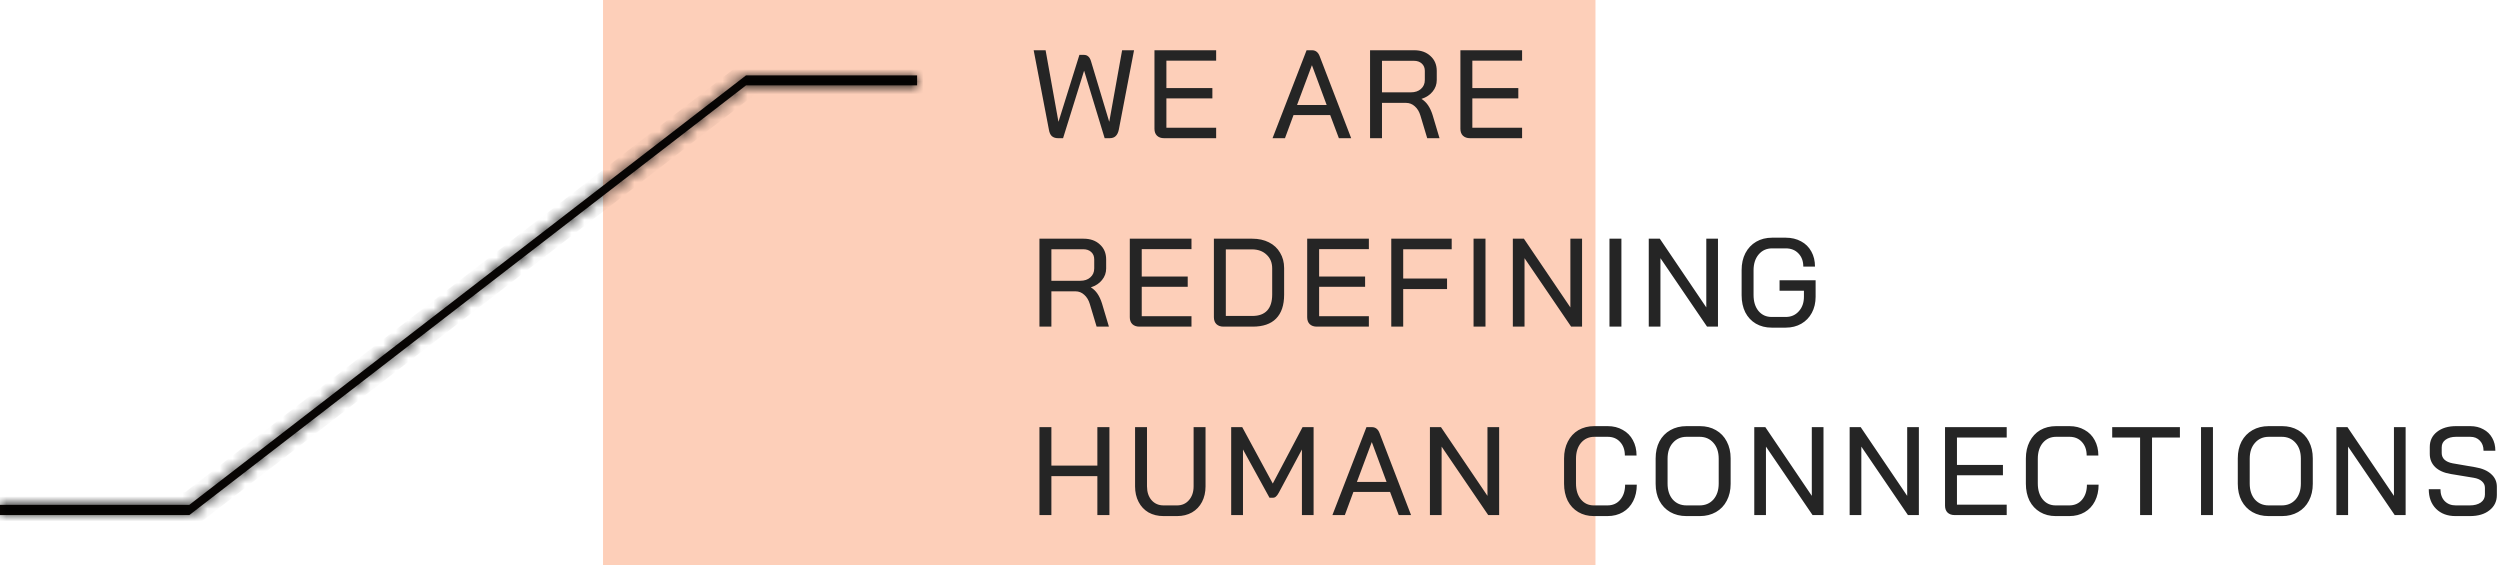 <svg width="199" height="45" viewBox="0 0 199 45" fill="none" xmlns="http://www.w3.org/2000/svg">
    <rect x="48" width="79" height="45" fill="#FCA174" fill-opacity="0.5" />
    <mask id="path-2-inside-1_0_1" fill="white">
        <path d="M73 6H59.384L15.07 40.185H-2.38419e-07V41H15.072L59.384 6.795H73V6Z" />
    </mask>
    <path d="M73 6H59.384L15.07 40.185H-2.38419e-07V41H15.072L59.384 6.795H73V6Z"
        fill="#0D0806" />
    <path
        d="M-2.38419e-07 41H-1V42H-2.38419e-07V41ZM15.072 41V42H15.413L15.683 41.792L15.072 41ZM59.384 6.795V5.795H59.043L58.773 6.004L59.384 6.795ZM59.384 6V5H59.043L58.773 5.208L59.384 6ZM15.07 40.185V41.185H15.411L15.681 40.976L15.07 40.185ZM-2.38419e-07 40.185V39.185H-1V40.185H-2.38419e-07ZM73 6H74V5H73V6ZM73 6.795V7.795H74V6.795H73ZM-2.38419e-07 41V42H15.072V41V40H-2.38419e-07V41ZM15.072 41L15.683 41.792L59.995 7.587L59.384 6.795L58.773 6.004L14.461 40.208L15.072 41ZM59.384 6L58.773 5.208L14.459 39.393L15.07 40.185L15.681 40.976L59.995 6.792L59.384 6ZM15.07 40.185V39.185H-2.38419e-07V40.185V41.185H15.07V40.185ZM-2.38419e-07 40.185H-1V41H-2.38419e-07H1V40.185H-2.38419e-07ZM73 6V5H59.384V6V7H73V6ZM59.384 6.795V7.795H73V6.795V5.795H59.384V6.795ZM73 6.795H74V6H73H72V6.795H73Z"
        fill="black" mask="url(#path-2-inside-1_0_1)" />
    <path
        d="M84.22 11C84.02 11 83.857 10.947 83.73 10.84C83.61 10.733 83.53 10.557 83.49 10.31L82.28 4H83.23L84.25 9.68H84.26L85.92 4.37H86.29C86.423 4.37 86.533 4.41 86.62 4.49C86.713 4.563 86.787 4.687 86.84 4.86L88.29 9.68H88.3L89.32 4H90.27L89.06 10.31C89.013 10.543 88.93 10.717 88.81 10.83C88.697 10.943 88.537 11 88.33 11H87.93L86.3 5.64H86.29L84.62 11H84.22ZM92.655 11C92.421 11 92.235 10.933 92.095 10.8C91.961 10.667 91.895 10.483 91.895 10.25V4H96.805V4.83H92.845V7.01H96.505V7.83H92.845V10.17H96.805V11H92.655ZM105.884 9.16H102.964L102.284 11H101.294L104.004 4H104.434C104.721 4 104.924 4.157 105.044 4.47L107.554 11H106.574L105.884 9.16ZM103.244 8.36H105.604L104.434 5.2H104.424L103.244 8.36ZM109.056 4H112.566C113.106 4 113.539 4.153 113.866 4.46C114.199 4.76 114.366 5.157 114.366 5.65V6.37C114.366 6.717 114.256 7.023 114.036 7.29C113.823 7.557 113.529 7.75 113.156 7.87V7.88C113.549 8.113 113.843 8.54 114.036 9.16L114.586 11H113.606L113.066 9.2C112.973 8.887 112.823 8.64 112.616 8.46C112.416 8.28 112.186 8.19 111.926 8.19H110.006V11H109.056V4ZM112.306 7.35C112.639 7.35 112.906 7.26 113.106 7.08C113.313 6.9 113.416 6.663 113.416 6.37V5.64C113.416 5.4 113.336 5.207 113.176 5.06C113.016 4.913 112.806 4.84 112.546 4.84H110.006V7.35H112.306ZM117.008 11C116.774 11 116.588 10.933 116.448 10.8C116.314 10.667 116.248 10.483 116.248 10.25V4H121.158V4.83H117.198V7.01H120.858V7.83H117.198V10.17H121.158V11H117.008ZM82.74 19H86.25C86.79 19 87.223 19.153 87.55 19.46C87.883 19.76 88.05 20.157 88.05 20.65V21.37C88.05 21.717 87.94 22.023 87.72 22.29C87.507 22.557 87.213 22.75 86.84 22.87V22.88C87.233 23.113 87.527 23.54 87.72 24.16L88.27 26H87.29L86.75 24.2C86.657 23.887 86.507 23.64 86.3 23.46C86.1 23.28 85.87 23.19 85.61 23.19H83.69V26H82.74V19ZM85.99 22.35C86.323 22.35 86.59 22.26 86.79 22.08C86.997 21.9 87.1 21.663 87.1 21.37V20.64C87.1 20.4 87.02 20.207 86.86 20.06C86.7 19.913 86.49 19.84 86.23 19.84H83.69V22.35H85.99ZM90.692 26C90.459 26 90.272 25.933 90.132 25.8C89.999 25.667 89.932 25.483 89.932 25.25V19H94.842V19.83H90.882V22.01H94.542V22.83H90.882V25.17H94.842V26H90.692ZM97.385 26C97.152 26 96.966 25.933 96.826 25.8C96.692 25.667 96.626 25.483 96.626 25.25V19H99.675C100.182 19 100.626 19.097 101.006 19.29C101.392 19.483 101.689 19.76 101.896 20.12C102.109 20.473 102.216 20.88 102.216 21.34V23.46C102.216 24.293 102.002 24.927 101.576 25.36C101.156 25.787 100.536 26 99.716 26H97.385ZM99.686 25.15C100.206 25.15 100.599 25.007 100.866 24.72C101.132 24.433 101.266 24.007 101.266 23.44V21.36C101.266 20.907 101.116 20.543 100.816 20.27C100.522 19.99 100.132 19.85 99.645 19.85H97.576V25.15H99.686ZM104.812 26C104.578 26 104.392 25.933 104.252 25.8C104.118 25.667 104.052 25.483 104.052 25.25V19H108.962V19.83H105.002V22.01H108.662V22.83H105.002V25.17H108.962V26H104.812ZM110.745 19H115.555V19.84H111.695V22.17H115.185V23.01H111.695V26H110.745V19ZM117.295 19H118.245V26H117.295V19ZM120.422 19H121.302L125.002 24.47V19H125.932V26H125.062L121.352 20.55V26H120.422V19ZM128.114 19H129.064V26H128.114V19ZM131.241 19H132.121L135.821 24.47V19H136.751V26H135.881L132.171 20.55V26H131.241V19ZM141.023 26.08C140.55 26.08 140.13 25.973 139.763 25.76C139.403 25.547 139.123 25.247 138.923 24.86C138.73 24.467 138.633 24.013 138.633 23.5V21.5C138.633 20.987 138.733 20.537 138.933 20.15C139.14 19.757 139.427 19.453 139.793 19.24C140.16 19.027 140.583 18.92 141.063 18.92H142.143C142.603 18.92 143.01 19.017 143.363 19.21C143.717 19.397 143.99 19.667 144.183 20.02C144.377 20.367 144.473 20.767 144.473 21.22H143.543C143.543 20.787 143.413 20.437 143.153 20.17C142.9 19.903 142.563 19.77 142.143 19.77H141.063C140.623 19.77 140.267 19.93 139.993 20.25C139.72 20.57 139.583 20.993 139.583 21.52V23.48C139.583 24.007 139.713 24.43 139.973 24.75C140.24 25.07 140.59 25.23 141.023 25.23H142.143C142.57 25.23 142.917 25.08 143.183 24.78C143.457 24.48 143.593 24.093 143.593 23.62V23.14H141.653V22.31H144.523V23.62C144.523 24.1 144.423 24.527 144.223 24.9C144.023 25.273 143.743 25.563 143.383 25.77C143.023 25.977 142.61 26.08 142.143 26.08H141.023ZM82.74 34H83.69V37.06H87.35V34H88.31V41H87.35V37.9H83.69V41H82.74V34ZM92.621 41.08C92.167 41.08 91.767 40.983 91.421 40.79C91.081 40.59 90.817 40.31 90.631 39.95C90.444 39.59 90.351 39.177 90.351 38.71V34H91.301V38.71C91.301 39.163 91.421 39.53 91.661 39.81C91.907 40.09 92.227 40.23 92.621 40.23H93.691C94.084 40.23 94.401 40.09 94.641 39.81C94.887 39.53 95.011 39.163 95.011 38.71V34H95.961V38.71C95.961 39.177 95.867 39.59 95.681 39.95C95.494 40.31 95.227 40.59 94.881 40.79C94.541 40.983 94.144 41.08 93.691 41.08H92.621ZM98.002 34H98.882L101.313 38.49L103.683 34H104.562V41H103.633V35.78L101.792 39.22C101.712 39.367 101.636 39.47 101.562 39.53C101.496 39.59 101.416 39.62 101.322 39.62H101.052L98.942 35.78V41H98.002V34ZM110.65 39.16H107.73L107.05 41H106.06L108.77 34H109.2C109.486 34 109.69 34.157 109.81 34.47L112.32 41H111.34L110.65 39.16ZM108.01 38.36H110.37L109.2 35.2H109.19L108.01 38.36ZM113.822 34H114.702L118.402 39.47V34H119.332V41H118.462L114.752 35.55V41H113.822V34ZM126.869 41.08C126.403 41.08 125.989 40.973 125.629 40.76C125.269 40.547 124.989 40.247 124.789 39.86C124.596 39.467 124.499 39.013 124.499 38.5V36.5C124.499 35.987 124.599 35.537 124.799 35.15C124.999 34.757 125.279 34.453 125.639 34.24C126.006 34.027 126.429 33.92 126.909 33.92H127.969C128.423 33.92 128.823 34.02 129.169 34.22C129.523 34.413 129.793 34.687 129.979 35.04C130.173 35.393 130.269 35.8 130.269 36.26H129.339C129.339 35.813 129.213 35.453 128.959 35.18C128.713 34.907 128.383 34.77 127.969 34.77H126.909C126.476 34.77 126.123 34.93 125.849 35.25C125.583 35.57 125.449 35.993 125.449 36.52V38.48C125.449 39.007 125.579 39.43 125.839 39.75C126.099 40.07 126.443 40.23 126.869 40.23H127.949C128.376 40.23 128.716 40.08 128.969 39.78C129.229 39.473 129.359 39.073 129.359 38.58H130.289C130.289 39.073 130.193 39.51 129.999 39.89C129.806 40.27 129.533 40.563 129.179 40.77C128.826 40.977 128.416 41.08 127.949 41.08H126.869ZM134.239 41.08C133.752 41.08 133.322 40.973 132.949 40.76C132.582 40.547 132.295 40.247 132.089 39.86C131.889 39.473 131.789 39.023 131.789 38.51V36.49C131.789 35.977 131.889 35.527 132.089 35.14C132.295 34.753 132.585 34.453 132.959 34.24C133.332 34.027 133.762 33.92 134.249 33.92H135.309C135.795 33.92 136.222 34.027 136.589 34.24C136.962 34.453 137.249 34.753 137.449 35.14C137.655 35.527 137.759 35.977 137.759 36.49V38.51C137.759 39.023 137.655 39.473 137.449 39.86C137.249 40.247 136.962 40.547 136.589 40.76C136.215 40.973 135.789 41.08 135.309 41.08H134.239ZM135.289 40.23C135.742 40.23 136.109 40.073 136.389 39.76C136.669 39.44 136.809 39.017 136.809 38.49V36.51C136.809 35.983 136.669 35.563 136.389 35.25C136.109 34.93 135.742 34.77 135.289 34.77H134.259C133.805 34.77 133.439 34.93 133.159 35.25C132.879 35.563 132.739 35.983 132.739 36.51V38.49C132.739 39.017 132.875 39.44 133.149 39.76C133.429 40.073 133.795 40.23 134.249 40.23H135.289ZM139.64 34H140.52L144.22 39.47V34H145.15V41H144.28L140.57 35.55V41H139.64V34ZM147.232 34H148.112L151.812 39.47V34H152.742V41H151.872L148.162 35.55V41H147.232V34ZM155.584 41C155.351 41 155.164 40.933 155.024 40.8C154.891 40.667 154.824 40.483 154.824 40.25V34H159.734V34.83H155.774V37.01H159.434V37.83H155.774V40.17H159.734V41H155.584ZM163.629 41.08C163.162 41.08 162.749 40.973 162.389 40.76C162.029 40.547 161.749 40.247 161.549 39.86C161.356 39.467 161.259 39.013 161.259 38.5V36.5C161.259 35.987 161.359 35.537 161.559 35.15C161.759 34.757 162.039 34.453 162.399 34.24C162.766 34.027 163.189 33.92 163.669 33.92H164.729C165.182 33.92 165.582 34.02 165.929 34.22C166.282 34.413 166.552 34.687 166.739 35.04C166.932 35.393 167.029 35.8 167.029 36.26H166.099C166.099 35.813 165.972 35.453 165.719 35.18C165.472 34.907 165.142 34.77 164.729 34.77H163.669C163.236 34.77 162.882 34.93 162.609 35.25C162.342 35.57 162.209 35.993 162.209 36.52V38.48C162.209 39.007 162.339 39.43 162.599 39.75C162.859 40.07 163.202 40.23 163.629 40.23H164.709C165.136 40.23 165.476 40.08 165.729 39.78C165.989 39.473 166.119 39.073 166.119 38.58H167.049C167.049 39.073 166.952 39.51 166.759 39.89C166.566 40.27 166.292 40.563 165.939 40.77C165.586 40.977 165.176 41.08 164.709 41.08H163.629ZM170.351 34.83H168.131V34H173.521V34.83H171.301V41H170.351V34.83ZM175.201 34H176.151V41H175.201V34ZM180.578 41.08C180.091 41.08 179.661 40.973 179.288 40.76C178.921 40.547 178.634 40.247 178.428 39.86C178.228 39.473 178.128 39.023 178.128 38.51V36.49C178.128 35.977 178.228 35.527 178.428 35.14C178.634 34.753 178.924 34.453 179.298 34.24C179.671 34.027 180.101 33.92 180.588 33.92H181.648C182.134 33.92 182.561 34.027 182.928 34.24C183.301 34.453 183.588 34.753 183.788 35.14C183.994 35.527 184.098 35.977 184.098 36.49V38.51C184.098 39.023 183.994 39.473 183.788 39.86C183.588 40.247 183.301 40.547 182.928 40.76C182.554 40.973 182.128 41.08 181.648 41.08H180.578ZM181.628 40.23C182.081 40.23 182.448 40.073 182.728 39.76C183.008 39.44 183.148 39.017 183.148 38.49V36.51C183.148 35.983 183.008 35.563 182.728 35.25C182.448 34.93 182.081 34.77 181.628 34.77H180.598C180.144 34.77 179.778 34.93 179.498 35.25C179.218 35.563 179.078 35.983 179.078 36.51V38.49C179.078 39.017 179.214 39.44 179.488 39.76C179.768 40.073 180.134 40.23 180.588 40.23H181.628ZM185.978 34H186.858L190.558 39.47V34H191.488V41H190.618L186.908 35.55V41H185.978V34ZM195.46 41.08C194.814 41.08 194.297 40.887 193.91 40.5C193.524 40.113 193.33 39.593 193.33 38.94H194.26C194.26 39.333 194.37 39.647 194.59 39.88C194.817 40.113 195.114 40.23 195.48 40.23H196.59C196.957 40.23 197.25 40.153 197.47 40C197.69 39.84 197.8 39.63 197.8 39.37V38.83C197.8 38.623 197.72 38.45 197.56 38.31C197.407 38.17 197.187 38.077 196.9 38.03L195.08 37.73C194.547 37.643 194.134 37.46 193.84 37.18C193.554 36.9 193.41 36.55 193.41 36.13V35.58C193.41 35.08 193.6 34.68 193.98 34.38C194.367 34.073 194.874 33.92 195.5 33.92H196.63C197.024 33.92 197.37 34.003 197.67 34.17C197.977 34.33 198.214 34.56 198.38 34.86C198.547 35.153 198.63 35.493 198.63 35.88H197.69C197.69 35.547 197.594 35.28 197.4 35.08C197.207 34.873 196.95 34.77 196.63 34.77H195.5C195.16 34.77 194.884 34.847 194.67 35C194.464 35.147 194.36 35.35 194.36 35.61V36.06C194.36 36.273 194.434 36.45 194.58 36.59C194.734 36.73 194.95 36.827 195.23 36.88L197.03 37.19C197.584 37.283 198.007 37.467 198.3 37.74C198.6 38.007 198.75 38.343 198.75 38.75V39.4C198.75 39.907 198.554 40.313 198.16 40.62C197.774 40.927 197.257 41.08 196.61 41.08H195.46Z"
        fill="#252525" />
</svg>